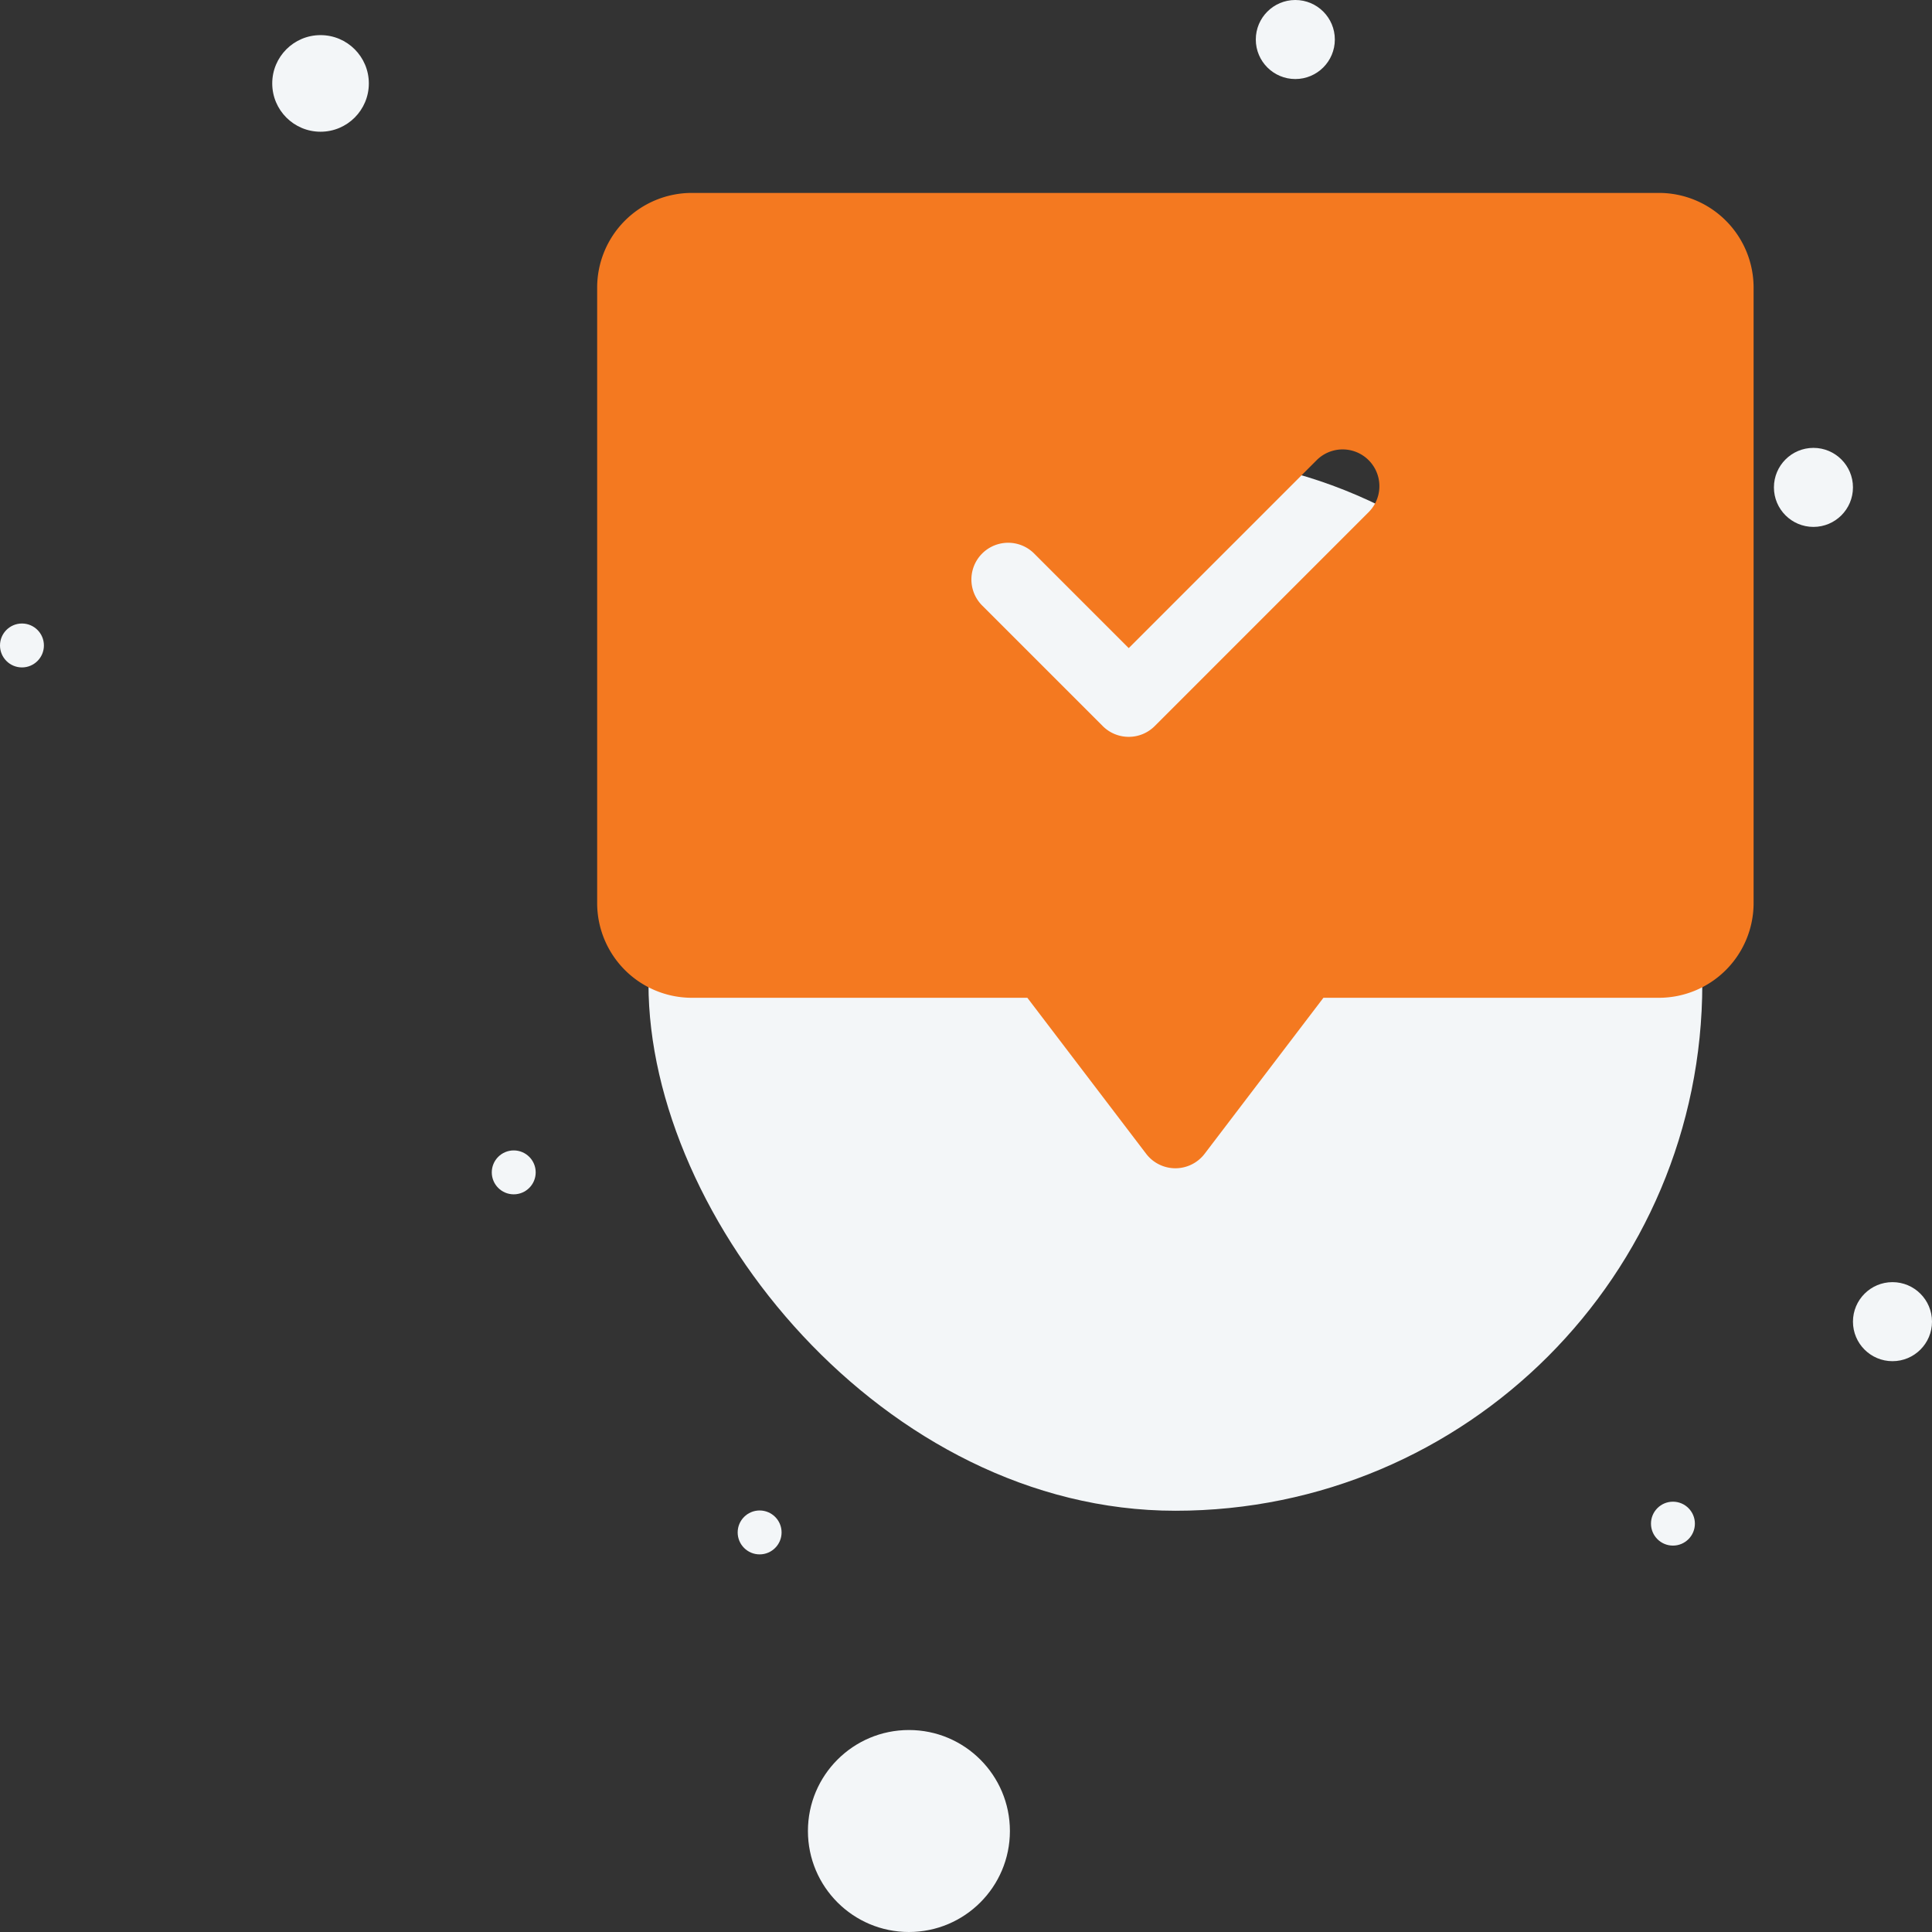 <svg xmlns="http://www.w3.org/2000/svg" width="220" height="220" viewBox="0 0 220 220">
  <rect x="0" y="0" width="220" height="220" fill="#333333" stroke="none"/>
  <g id="Group_371" data-name="Group 371" transform="translate(-554 -385)">
    <g id="Group_370" data-name="Group 370" transform="translate(-272.156 206.032)">
      <rect id="Rectangle_481" data-name="Rectangle 481" width="120" height="120" rx="60" transform="translate(900 231)" fill="#f3f6f8"/>
      <path id="message" d="M120.912.5H10.774A10.786,10.786,0,0,0,0,11.274v70.1A10.787,10.787,0,0,0,10.774,92.152H48.987l13.527,17.763a4.186,4.186,0,0,0,6.659,0L82.7,92.152h38.211a10.787,10.787,0,0,0,10.774-10.774v-70.1A10.786,10.786,0,0,0,120.912.5ZM60.53,62.437a4.168,4.168,0,0,1-2.959-1.226L43.841,47.482a4.185,4.185,0,0,1,5.919-5.919l10.77,10.77,21.4-21.4a4.185,4.185,0,0,1,5.918,5.919L63.49,61.211A4.172,4.172,0,0,1,60.53,62.437Zm0,0" transform="translate(894.156 200.436)" fill="#f47920"/>
    </g>
    <circle id="Ellipse_27" data-name="Ellipse 27" cx="5.5" cy="5.5" r="5.5" transform="translate(585 389)" fill="#f3f6f8"/>
    <circle id="Ellipse_28" data-name="Ellipse 28" cx="11.5" cy="11.5" r="11.5" transform="translate(646 582)" fill="#f3f6f8"/>
    <circle id="Ellipse_29" data-name="Ellipse 29" cx="4.5" cy="4.5" r="4.5" transform="translate(765 531)" fill="#f3f6f8"/>
    <circle id="Ellipse_35" data-name="Ellipse 35" cx="4.5" cy="4.5" r="4.5" transform="translate(697 385)" fill="#f3f6f8"/>
    <circle id="Ellipse_30" data-name="Ellipse 30" cx="4.5" cy="4.5" r="4.5" transform="translate(756 436)" fill="#f3f6f8"/>
    <circle id="Ellipse_31" data-name="Ellipse 31" cx="2.5" cy="2.5" r="2.5" transform="translate(610 516)" fill="#f3f6f8"/>
    <circle id="Ellipse_32" data-name="Ellipse 32" cx="2.5" cy="2.5" r="2.5" transform="translate(638 557)" fill="#f3f6f8"/>
    <circle id="Ellipse_33" data-name="Ellipse 33" cx="2.5" cy="2.5" r="2.5" transform="translate(554 456)" fill="#f3f6f8"/>
    <circle id="Ellipse_34" data-name="Ellipse 34" cx="2.5" cy="2.5" r="2.5" transform="translate(742 556)" fill="#f3f6f8"/>
  </g>
</svg>
